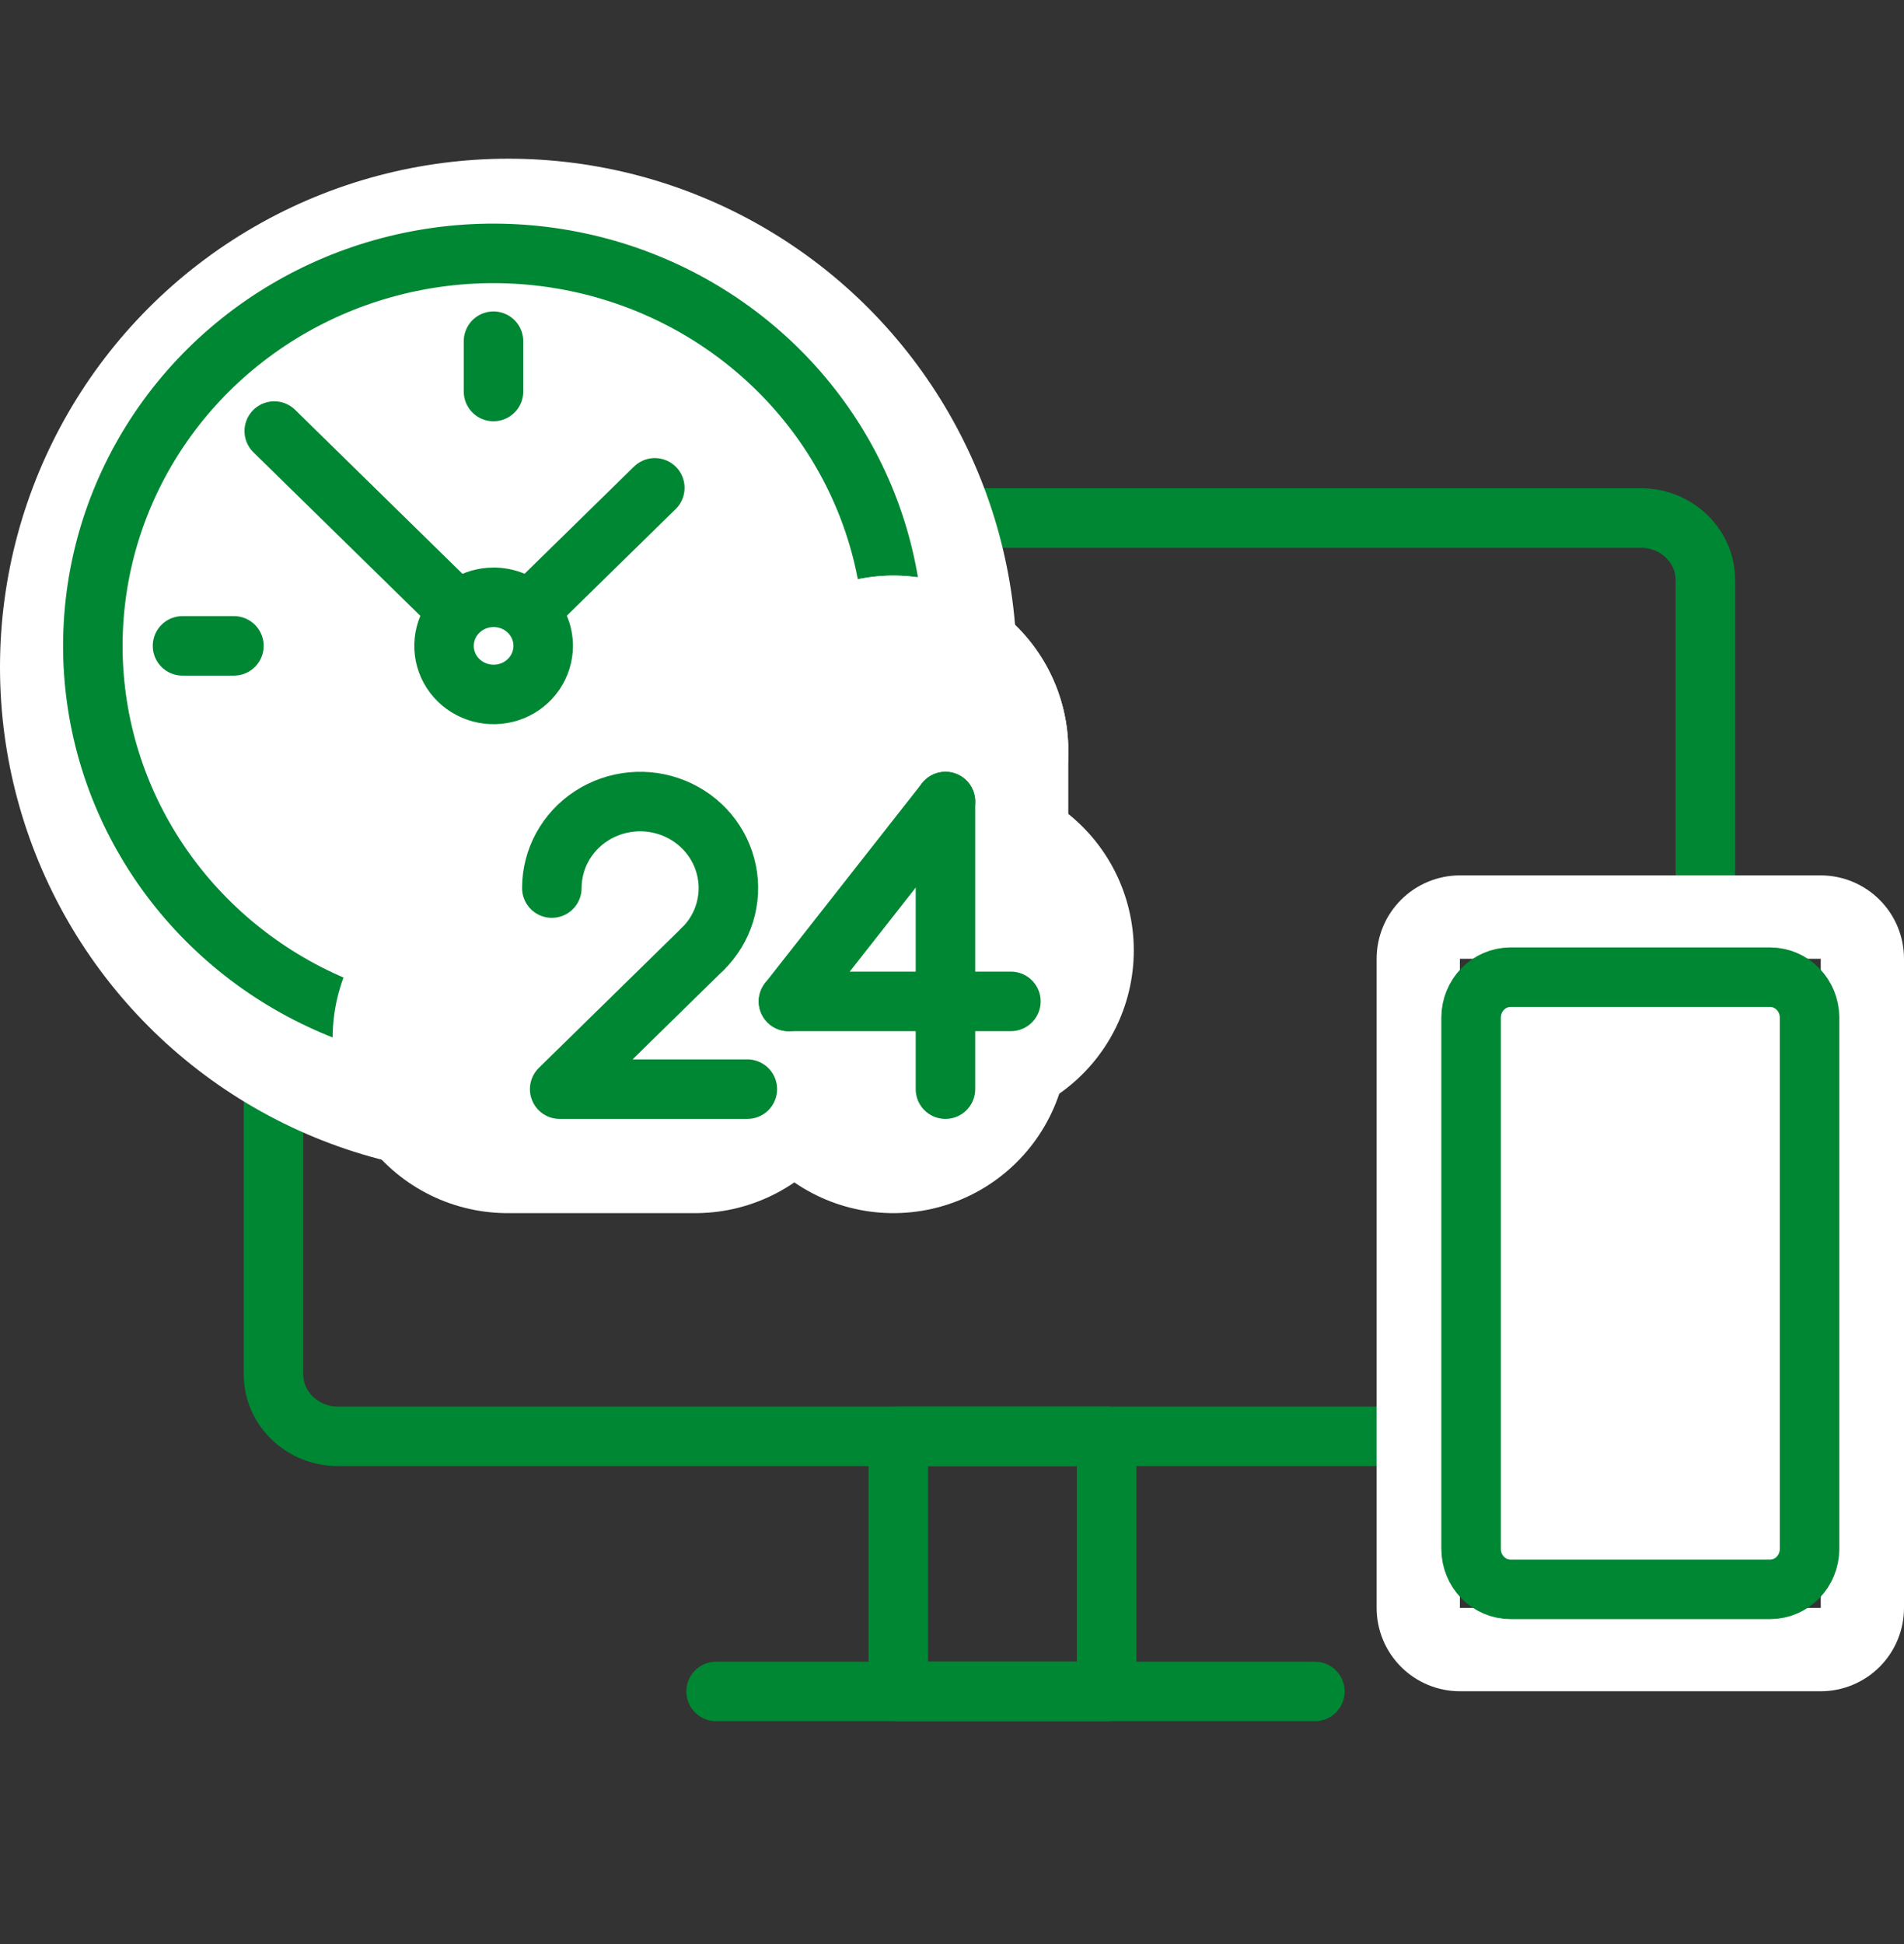 <svg width="48" height="49" viewBox="0 0 48 49" fill="none" xmlns="http://www.w3.org/2000/svg">
<rect x="0" y="0" width="48" height="49" fill="#333333" stroke="none"/>
<path d="M8.521 36.203L41.367 36.203C42.265 36.203 42.993 35.504 42.993 34.641V14.619C42.993 13.757 42.265 13.057 41.367 13.057L8.521 13.057C7.623 13.057 6.895 13.757 6.895 14.619V34.641C6.895 35.504 7.623 36.203 8.521 36.203Z" stroke="#008733" stroke-width="1.5" stroke-linecap="round" stroke-linejoin="round"/>
<path d="M18.053 42.633H33.148" stroke="#008733" stroke-width="1.5" stroke-linecap="round" stroke-linejoin="round"/>
<path d="M22.647 42.633H27.898V36.203H22.647V42.633Z" stroke="#008733" stroke-width="1.5" stroke-linecap="round" stroke-linejoin="round"/>
<circle cx="12.817" cy="16.817" r="12.817" fill="white"/>
<path d="M10.422 25.97C8.55 25.597 6.824 24.71 5.446 23.414C4.067 22.118 3.092 20.465 2.634 18.648C2.177 16.831 2.255 14.924 2.859 13.148C3.464 11.373 4.57 9.801 6.05 8.617C7.53 7.433 9.322 6.685 11.219 6.459C13.116 6.233 15.039 6.539 16.766 7.341C18.492 8.144 19.95 9.409 20.972 10.991C21.993 12.573 22.535 14.406 22.535 16.278C22.535 16.433 22.535 16.595 22.535 16.743" stroke="#008733" stroke-width="1.5" stroke-linecap="round" stroke-linejoin="round"/>
<path d="M12.599 21.097C12.599 20.739 12.689 20.386 12.861 20.069C13.034 19.753 13.283 19.483 13.588 19.284C13.892 19.084 14.242 18.962 14.606 18.927C14.97 18.891 15.338 18.945 15.676 19.082C16.014 19.219 16.313 19.436 16.545 19.713C16.777 19.99 16.936 20.319 17.008 20.671C17.079 21.023 17.061 21.387 16.954 21.73C16.848 22.073 16.657 22.385 16.398 22.638" stroke="white" stroke-width="8.82" stroke-linecap="round" stroke-linejoin="round"/>
<path d="M16.398 22.639L12.796 26.167H17.528" stroke="white" stroke-width="8.82" stroke-linecap="round" stroke-linejoin="round"/>
<path d="M22.522 26.167V18.918" stroke="white" stroke-width="8.82" stroke-linecap="round" stroke-linejoin="round"/>
<path d="M18.565 23.955L22.522 18.918" stroke="white" stroke-width="8.82" stroke-linecap="round" stroke-linejoin="round"/>
<path d="M24.173 23.955H18.565" stroke="white" stroke-width="8.82" stroke-linecap="round" stroke-linejoin="round"/>
<path d="M13.912 22.384C13.912 22.026 14.002 21.673 14.174 21.356C14.347 21.04 14.596 20.77 14.9 20.571C15.205 20.372 15.555 20.249 15.919 20.214C16.283 20.178 16.651 20.232 16.989 20.369C17.327 20.506 17.626 20.723 17.858 21C18.09 21.277 18.249 21.607 18.32 21.958C18.392 22.31 18.373 22.674 18.267 23.017C18.161 23.36 17.97 23.672 17.71 23.925" stroke="#008733" stroke-width="1.5" stroke-linecap="round" stroke-linejoin="round"/>
<path d="M17.71 23.924L14.109 27.452H18.841" stroke="#008733" stroke-width="1.5" stroke-linecap="round" stroke-linejoin="round"/>
<path d="M23.835 27.452V20.203" stroke="#008733" stroke-width="1.5" stroke-linecap="round" stroke-linejoin="round"/>
<path d="M19.878 25.241L23.835 20.203" stroke="#008733" stroke-width="1.5" stroke-linecap="round" stroke-linejoin="round"/>
<path d="M25.485 25.24H19.878" stroke="#008733" stroke-width="1.5" stroke-linecap="round" stroke-linejoin="round"/>
<path d="M16.508 12.296L12.441 16.279L6.914 10.865" stroke="#008733" stroke-width="1.5" stroke-linecap="round" stroke-linejoin="round"/>
<path d="M13.694 16.279C13.694 16.521 13.621 16.758 13.483 16.96C13.346 17.161 13.151 17.318 12.922 17.411C12.694 17.503 12.443 17.527 12.2 17.48C11.958 17.433 11.735 17.316 11.56 17.145C11.385 16.974 11.266 16.756 11.218 16.518C11.17 16.281 11.195 16.034 11.289 15.811C11.384 15.587 11.544 15.396 11.75 15.261C11.955 15.127 12.197 15.055 12.444 15.055C12.776 15.055 13.094 15.184 13.328 15.413C13.562 15.643 13.694 15.954 13.694 16.279Z" fill="white" stroke="#008733" stroke-width="1.5" stroke-linecap="round" stroke-linejoin="round"/>
<path d="M4.601 16.279H5.897" stroke="#008733" stroke-width="1.5" stroke-linecap="round" stroke-linejoin="round"/>
<path d="M12.441 9.868V8.6" stroke="#008733" stroke-width="1.5" stroke-linecap="round" stroke-linejoin="round"/>
<path d="M45.901 24.166V40.527H36.804V24.166H45.901ZM45.901 22.064H36.804C36.248 22.064 35.714 22.286 35.32 22.68C34.926 23.074 34.705 23.608 34.705 24.166V40.527C34.705 41.084 34.926 41.618 35.32 42.013C35.714 42.407 36.248 42.628 36.804 42.628H45.901C46.457 42.628 46.991 42.407 47.385 42.013C47.779 41.618 48 41.084 48 40.527V24.166C48 23.608 47.779 23.074 47.385 22.68C46.991 22.286 46.457 22.064 45.901 22.064Z" fill="white"/>
<path d="M38.081 40.06H44.624C45.173 40.06 45.619 39.603 45.619 39.039V25.651C45.619 25.087 45.173 24.63 44.624 24.63H38.081C37.532 24.63 37.086 25.087 37.086 25.651V39.039C37.086 39.603 37.532 40.06 38.081 40.06Z" fill="white" stroke="#008733" stroke-width="1.5" stroke-linecap="round" stroke-linejoin="round"/>
</svg>
